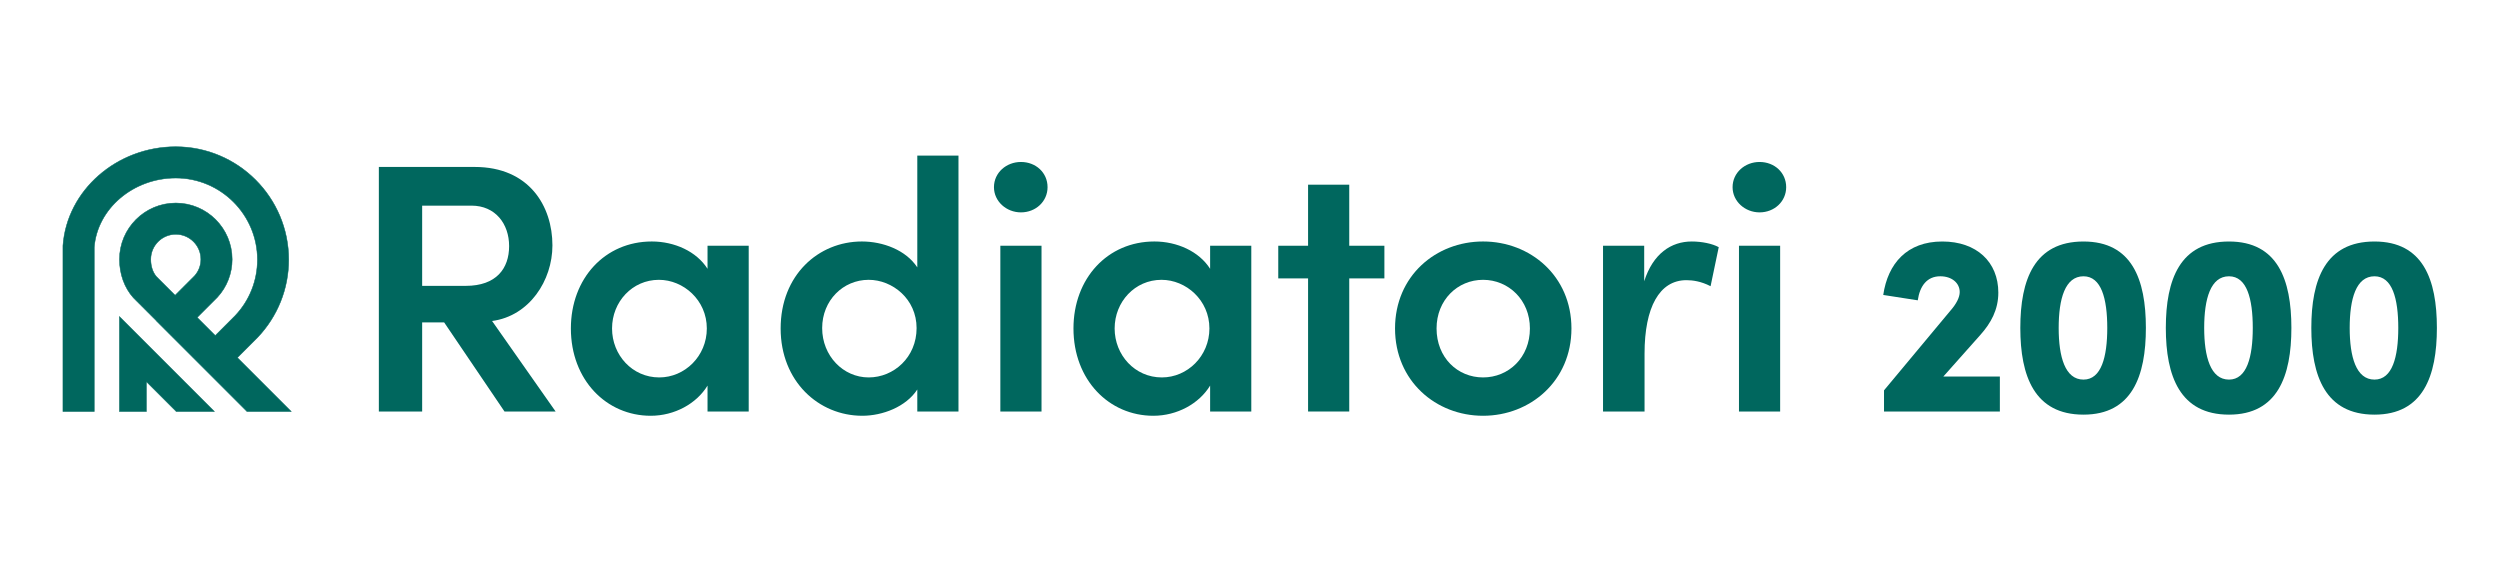<?xml version="1.0" encoding="UTF-8"?>
<!DOCTYPE svg PUBLIC "-//W3C//DTD SVG 1.1//EN" "http://www.w3.org/Graphics/SVG/1.1/DTD/svg11.dtd">
<!-- Creator: CorelDRAW -->
<svg xmlns="http://www.w3.org/2000/svg" xml:space="preserve" width="400mm" height="90mm" version="1.1" style="shape-rendering:geometricPrecision; text-rendering:geometricPrecision; image-rendering:optimizeQuality; fill-rule:evenodd; clip-rule:evenodd"
viewBox="0 0 40000 9000"
 xmlns:xlink="http://www.w3.org/1999/xlink"
 xmlns:xodm="http://www.corel.com/coreldraw/odm/2003">
 <defs>
  <style type="text/css">
   <![CDATA[
    .str0 {stroke:#00675E;stroke-width:7.62;stroke-miterlimit:22.926}
    .fil0 {fill:#00675E}
   ]]>
  </style>
 </defs>
 <g id="Слой_x0020_1">
  <g id="logo-radiatori-2000">
   <path id="Fill-1" class="fil0" d="M6754.47 3290.16l0 1283.48 698.51 0c488.43,0 692.9,-278.29 692.9,-636.06 0,-357.76 -221.49,-647.42 -602.03,-647.42l-789.38 0zm1317.55 3293.98l-965.45 -1425.51 -352.1 0 0 1425.51 -692.89 0 0 -3913.03 1533.42 0c874.58,0 1243.82,630.34 1243.82,1255.11 0,562.29 -369.24,1130.18 -965.58,1209.65l1016.6 1448.27 -817.82 0z"/>
   <path id="Fill-3" class="fil0" d="M11309.11 5255.19c0,-454.33 -374.78,-778.09 -766.68,-778.09 -425.93,0 -749.65,352.09 -749.65,778.09 0,425.93 323.72,783.7 755.27,783.7 408.97,0 761.06,-340.74 761.06,-783.7l0 0zm11.35 -1323.3l658.83 0 0 2652.25 -658.83 0 0 -414.59c-176.08,289.6 -528.17,482.76 -908.63,482.76 -709.92,0 -1277.82,-573.62 -1277.82,-1397.12 0,-800.81 545.19,-1391.47 1294.84,-1391.47 363.44,0 715.53,159.06 891.61,437.3l0 -369.13z"/>
   <path id="Fill-5" class="fil0" d="M14665.42 5249.53c0,-465.73 -386.21,-772.41 -766.67,-772.41 -408.98,0 -744.05,329.38 -744.05,772.41 0,442.96 335.07,789.38 744.05,789.38 403.15,0 766.67,-323.72 766.67,-789.38l0 0zm11.29 -2760.15l658.89 0 0 4094.78 -658.89 0 0 -352.15c-181.69,278.31 -556.5,420.26 -880.26,420.26 -698.57,0 -1306.19,-550.93 -1306.19,-1397.06 0,-851.95 601.95,-1391.47 1300.58,-1391.47 335.01,0 704.18,136.34 885.87,414.59l0 -1788.95z"/>
   <path id="Fill-7" class="fil0" d="M16005.52 6584.14l658.83 0 0 -2652.25 -658.83 0 0 2652.25zm-102.21 -3589.33c0,-232.84 198.77,-403.22 431.61,-403.22 238.57,0 425.93,170.38 425.93,403.22 0,227.16 -187.36,403.24 -425.93,403.24 -232.84,0 -431.61,-176.08 -431.61,-403.24l0 0z"/>
   <path id="Fill-9" class="fil0" d="M19350.54 5255.19c0,-454.33 -374.78,-778.09 -766.65,-778.09 -425.96,0 -749.66,352.09 -749.66,778.09 0,425.93 323.7,783.7 755.27,783.7 408.97,0 761.04,-340.74 761.04,-783.7l0 0zm11.37 -1323.3l658.83 0 0 2652.25 -658.83 0 0 -414.59c-176.07,289.6 -528.17,482.76 -908.65,482.76 -709.92,0 -1277.8,-573.62 -1277.8,-1397.12 0,-800.81 545.19,-1391.47 1294.84,-1391.47 363.44,0 715.54,159.06 891.61,437.3l0 -369.13z"/>
   <polygon id="Fill-10" class="fil0" points="22150.26,3931.89 22150.26,4454.38 21587.98,4454.38 21587.98,6584.14 20929.21,6584.14 20929.21,4454.38 20452.19,4454.38 20452.19,3931.89 20929.21,3931.89 20929.21,2955.03 21587.98,2955.03 21587.98,3931.89 "/>
   <g>
    <path id="Fill-11" class="fil0" d="M24478.64 5255.19c0,-454.33 -340.74,-778.09 -749.63,-778.09 -408.92,0 -743.99,323.76 -743.99,778.09 0,465.67 335.07,783.7 743.99,783.7 408.89,0 749.63,-318.03 749.63,-783.7l0 0zm-2158.06 0c0,-840.52 653.09,-1391.47 1408.43,-1391.47 755.37,0 1414.14,550.95 1414.14,1391.47 0,840.52 -658.77,1397.12 -1414.14,1397.12 -755.34,0 -1408.43,-556.6 -1408.43,-1397.12z"/>
   </g>
   <path id="Fill-12" class="fil0" d="M27499.84 3954.61l-130.6 624.76c-153.32,-79.57 -289.66,-96.62 -386.22,-96.62 -431.61,0 -670.12,431.69 -670.12,1175.66l0 925.73 -664.44 0 0 -2652.25 658.77 0 0 567.91c142.01,-442.98 431.61,-636.08 761.06,-636.08 158.92,0 329.38,34.13 431.55,90.89z"/>
   <path id="Fill-13" class="fil0" d="M27823.54 6584.14l658.78 0 0 -2652.25 -658.78 0 0 2652.25zm-102.23 -3589.33c0,-232.84 198.79,-403.22 431.69,-403.22 238.51,0 425.87,170.38 425.87,403.22 0,227.16 -187.36,403.24 -425.87,403.24 -232.9,0 -431.69,-176.08 -431.69,-403.24l0 0z"/>
   <path id="Fill-14" class="fil0" d="M31093.59 6024.47l904.27 0 0 560.59 -1853.62 0 0 -339.59 1063.88 -1276.6c94.14,-106.41 147.34,-212.85 147.34,-294.62 0,-147.32 -126.88,-253.73 -310.97,-253.73 -212.8,0 -327.34,155.5 -360.06,384.63l-552.45 -85.92c73.68,-503.27 380.54,-855.18 945.23,-855.18 548.33,0 896.09,327.32 896.09,818.29 0,274.2 -118.67,486.99 -286.47,675.2l-593.24 666.93z"/>
   <g>
    <path id="Fill-15" class="fil0" d="M33716.27 5247.05c0,-466.46 -94.14,-826.53 -380.53,-826.53 -294.68,0 -396.89,360.07 -396.89,826.53 0,462.34 102.21,826.51 396.89,826.51 286.39,0 380.53,-364.17 380.53,-826.51l0 0zm-1391.21 0c0,-773.39 225.09,-1383 1010.68,-1383 777.42,0 998.36,609.61 998.36,1383 0,769.26 -220.94,1387.16 -998.36,1387.16 -785.59,0 -1010.68,-617.9 -1010.68,-1387.16z"/>
   </g>
   <g>
    <path id="Fill-16" class="fil0" d="M36044.35 5247.05c0,-466.46 -94.12,-826.53 -380.53,-826.53 -294.6,0 -396.89,360.07 -396.89,826.53 0,462.34 102.29,826.51 396.89,826.51 286.41,0 380.53,-364.17 380.53,-826.51l0 0zm-1391.21 0c0,-773.39 225.11,-1383 1010.68,-1383 777.44,0 998.38,609.61 998.38,1383 0,769.26 -220.94,1387.16 -998.38,1387.16 -785.57,0 -1010.68,-617.9 -1010.68,-1387.16z"/>
   </g>
   <g>
    <path id="Fill-17" class="fil0" d="M38372.45 5247.05c0,-466.46 -94.14,-826.53 -380.53,-826.53 -294.68,0 -396.89,360.07 -396.89,826.53 0,462.34 102.21,826.51 396.89,826.51 286.39,0 380.53,-364.17 380.53,-826.51l0 0zm-1391.23 0c0,-773.39 225.11,-1383 1010.7,-1383 777.42,0 998.36,609.61 998.36,1383 0,769.26 -220.94,1387.16 -998.36,1387.16 -785.59,0 -1010.7,-617.9 -1010.7,-1387.16z"/>
   </g>
   <path id="Fill-18" class="fil0 str0" d="M2412.17 4149.68c0,-221 179.82,-400.76 400.76,-400.76 221.06,0 400.88,179.76 400.88,400.76 0,98.24 -35.49,191.59 -100.1,263.4l-311.7 311.68 -298.59 -298.34c-58.87,-68.07 -91.25,-165.99 -91.25,-276.74l0 0zm1385.98 1572.85l321.95 -322.08c321.83,-337.91 499.07,-780.2 499.07,-1245.28 0,-996.61 -810.77,-1807.48 -1807.38,-1807.48 -941.25,0 -1740.53,695.05 -1804.65,1582.33l0 2653.98 500.45 0 0 -2626.04c49.52,-622.96 626.94,-1109.76 1304.2,-1109.76 720.66,0 1306.99,586.31 1306.99,1306.97 0,336.04 -128.21,655.7 -356.81,895.84l-317.66 317.8 -289.32 -289.35 316.67 -316.65 7.18 -7.5c151.79,-164.89 235.38,-379.97 235.38,-605.63 0,-496.95 -404.28,-901.21 -901.29,-901.21 -496.87,0 -901.15,404.26 -901.15,901.21 0,236.82 79.3,455.4 223.24,615.59l370.27 370.28 -0.97 0.97 1447.49 1447.48 707.75 0 -861.41 -861.47z"/>
   <polygon id="Fill-19" class="fil0 str0" points="1910.97,6584.02 2342.4,6584.02 2342.4,6106.69 2819.72,6584.02 3429.83,6584.02 1910.97,5065.2 "/>
  </g>
 </g>
</svg>
